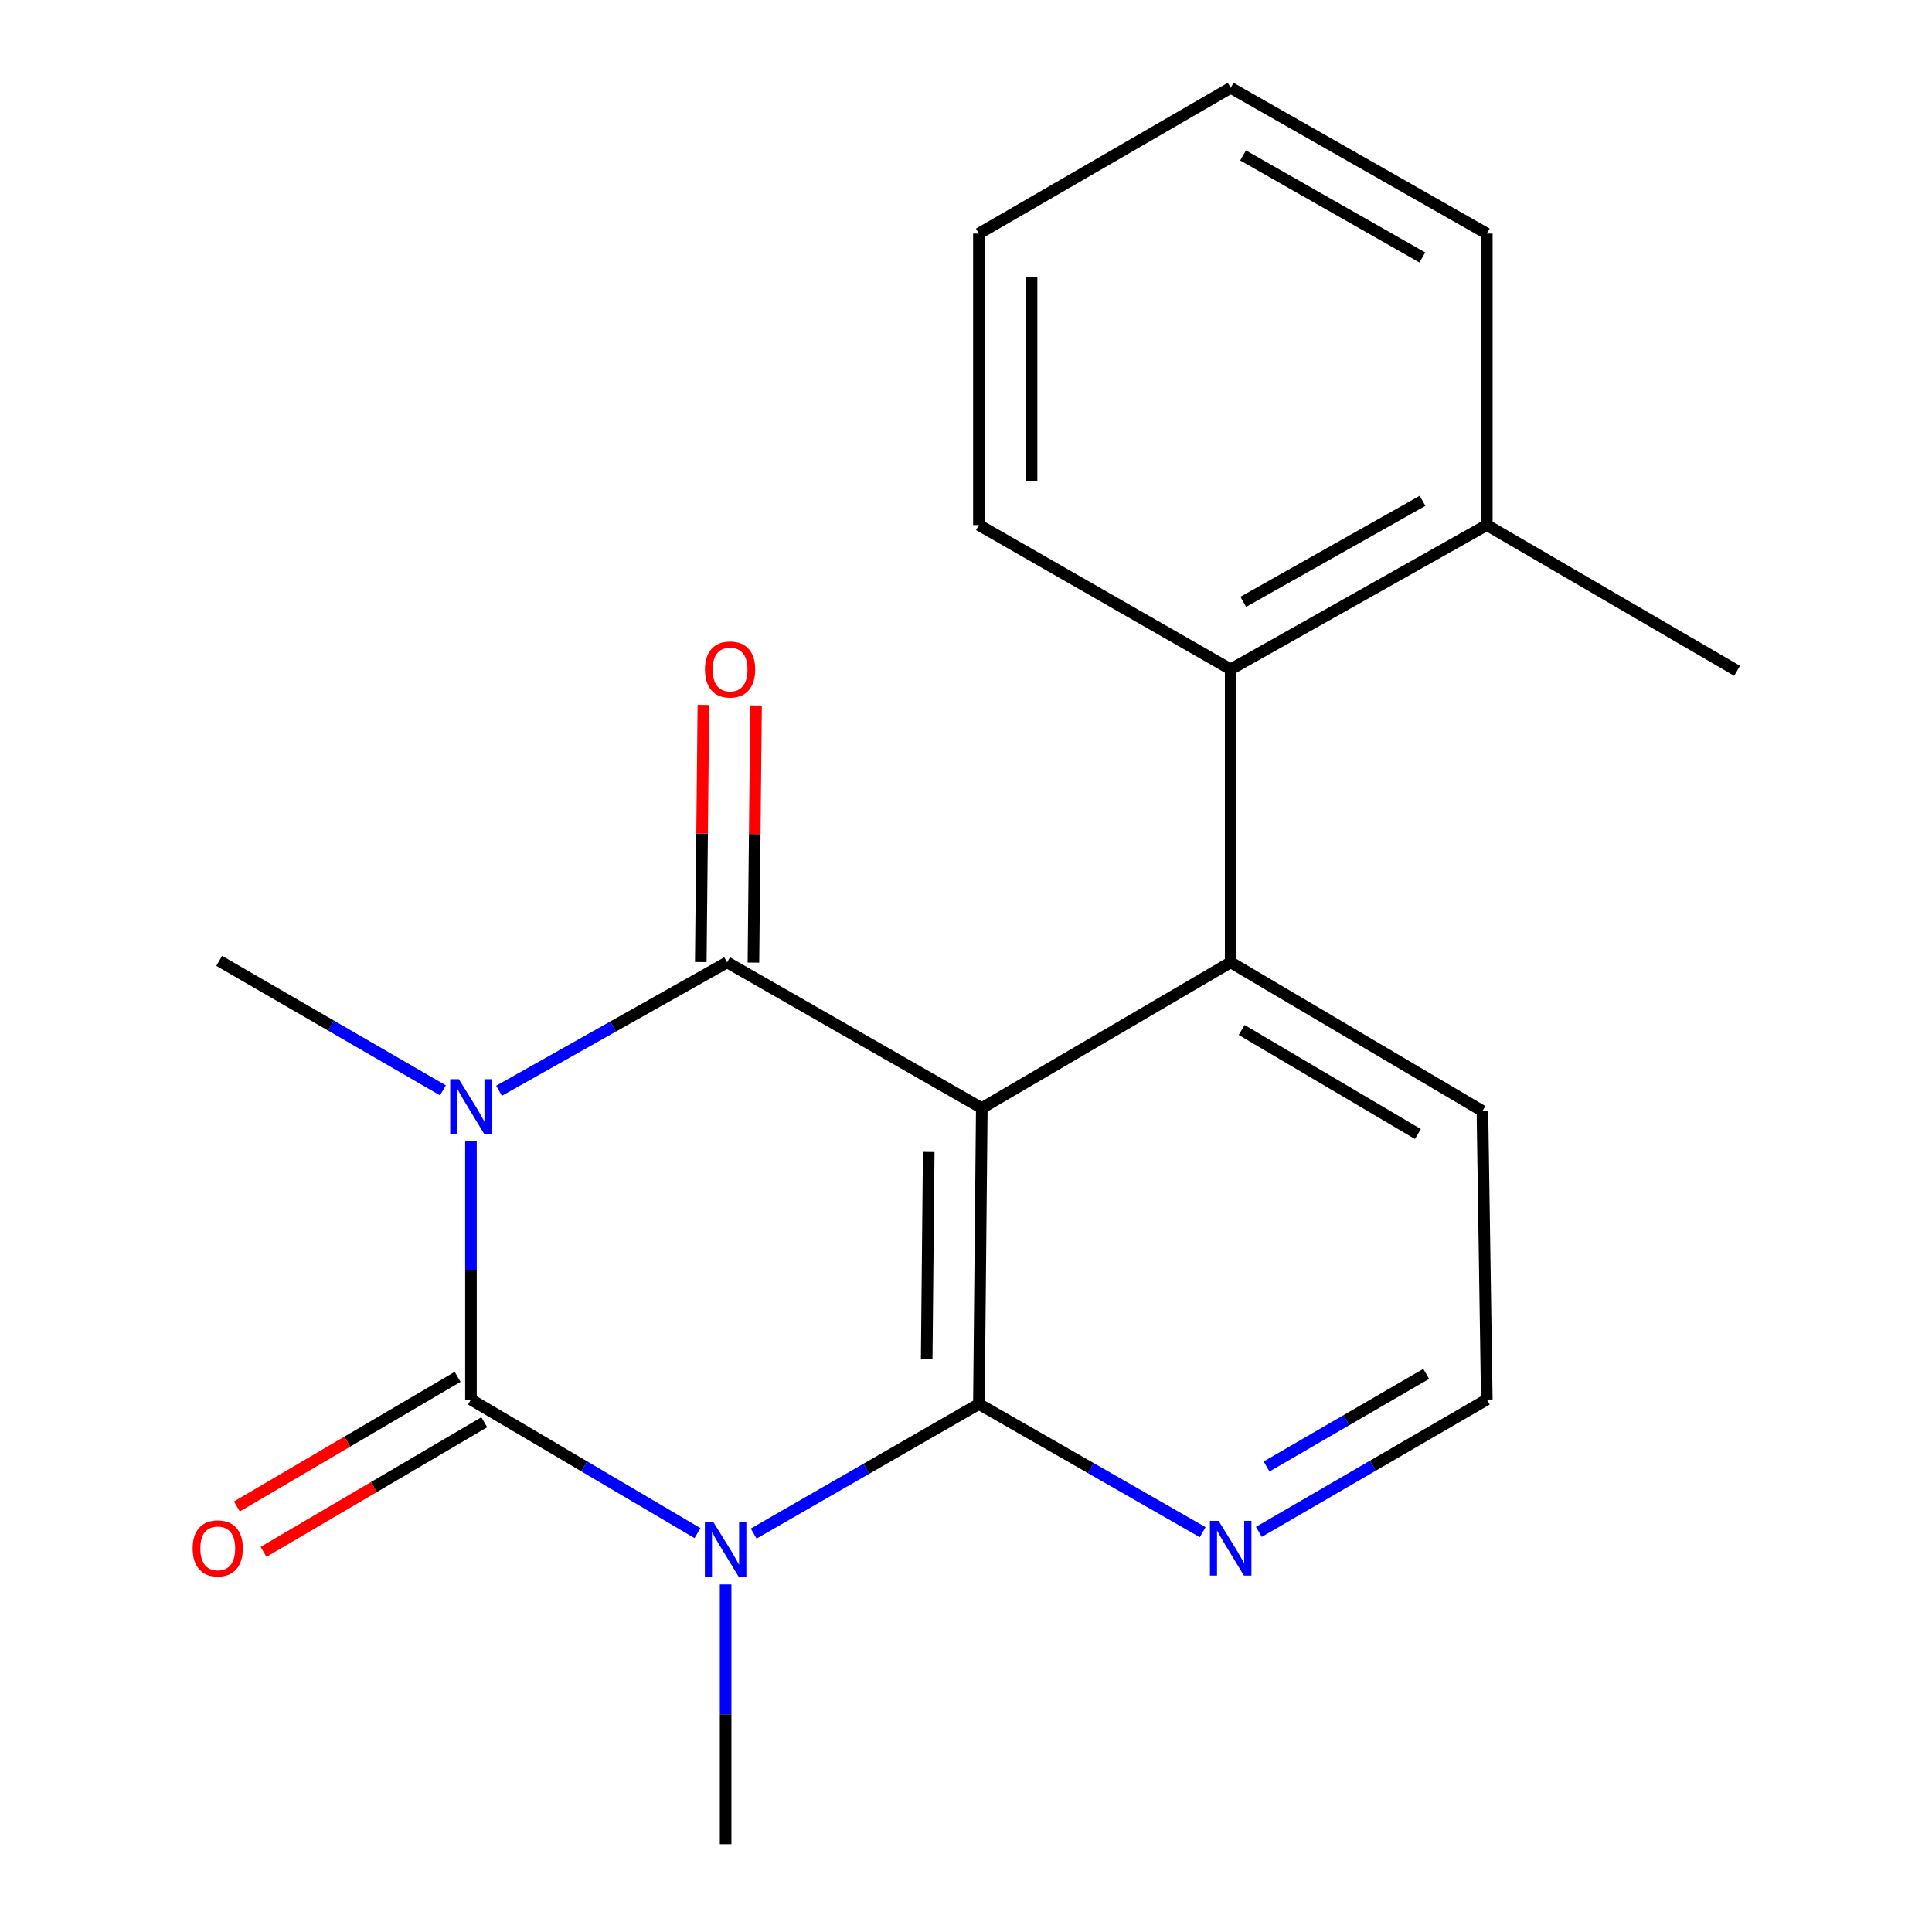 <?xml version='1.0' encoding='iso-8859-1'?>
<svg version='1.1' baseProfile='full'
              xmlns='http://www.w3.org/2000/svg'
                      xmlns:rdkit='http://www.rdkit.org/xml'
                      xmlns:xlink='http://www.w3.org/1999/xlink'
                  xml:space='preserve'
width='1000px' height='1000px' viewBox='0 0 1000 1000'>
<!-- END OF HEADER -->
<rect style='opacity:1.0;fill:#FFFFFF;stroke:none' width='1000' height='1000' x='0' y='0'> </rect>
<path class='bond-2' d='M 243.764,590.709 L 243.764,657.556' style='fill:none;fill-rule:evenodd;stroke:#0000FF;stroke-width:6px;stroke-linecap:butt;stroke-linejoin:miter;stroke-opacity:1' />
<path class='bond-2' d='M 243.764,657.556 L 243.764,724.404' style='fill:none;fill-rule:evenodd;stroke:#000000;stroke-width:6px;stroke-linecap:butt;stroke-linejoin:miter;stroke-opacity:1' />
<path class='bond-3' d='M 258.308,564.567 L 317.329,531.33' style='fill:none;fill-rule:evenodd;stroke:#0000FF;stroke-width:6px;stroke-linecap:butt;stroke-linejoin:miter;stroke-opacity:1' />
<path class='bond-3' d='M 317.329,531.33 L 376.35,498.092' style='fill:none;fill-rule:evenodd;stroke:#000000;stroke-width:6px;stroke-linecap:butt;stroke-linejoin:miter;stroke-opacity:1' />
<path class='bond-11' d='M 229.26,564.362 L 171.362,530.849' style='fill:none;fill-rule:evenodd;stroke:#0000FF;stroke-width:6px;stroke-linecap:butt;stroke-linejoin:miter;stroke-opacity:1' />
<path class='bond-11' d='M 171.362,530.849 L 113.463,497.336' style='fill:none;fill-rule:evenodd;stroke:#000000;stroke-width:6px;stroke-linecap:butt;stroke-linejoin:miter;stroke-opacity:1' />
<path class='bond-0' d='M 361.013,793.539 L 302.388,758.971' style='fill:none;fill-rule:evenodd;stroke:#0000FF;stroke-width:6px;stroke-linecap:butt;stroke-linejoin:miter;stroke-opacity:1' />
<path class='bond-0' d='M 302.388,758.971 L 243.764,724.404' style='fill:none;fill-rule:evenodd;stroke:#000000;stroke-width:6px;stroke-linecap:butt;stroke-linejoin:miter;stroke-opacity:1' />
<path class='bond-12' d='M 375.578,820.097 L 375.578,887.321' style='fill:none;fill-rule:evenodd;stroke:#0000FF;stroke-width:6px;stroke-linecap:butt;stroke-linejoin:miter;stroke-opacity:1' />
<path class='bond-12' d='M 375.578,887.321 L 375.578,954.545' style='fill:none;fill-rule:evenodd;stroke:#000000;stroke-width:6px;stroke-linecap:butt;stroke-linejoin:miter;stroke-opacity:1' />
<path class='bond-20' d='M 390.1,793.773 L 448.39,760.239' style='fill:none;fill-rule:evenodd;stroke:#0000FF;stroke-width:6px;stroke-linecap:butt;stroke-linejoin:miter;stroke-opacity:1' />
<path class='bond-20' d='M 448.39,760.239 L 506.681,726.705' style='fill:none;fill-rule:evenodd;stroke:#000000;stroke-width:6px;stroke-linecap:butt;stroke-linejoin:miter;stroke-opacity:1' />
<path class='bond-1' d='M 508.18,573.56 L 376.35,498.092' style='fill:none;fill-rule:evenodd;stroke:#000000;stroke-width:6px;stroke-linecap:butt;stroke-linejoin:miter;stroke-opacity:1' />
<path class='bond-4' d='M 508.18,573.56 L 506.681,726.705' style='fill:none;fill-rule:evenodd;stroke:#000000;stroke-width:6px;stroke-linecap:butt;stroke-linejoin:miter;stroke-opacity:1' />
<path class='bond-4' d='M 480.706,596.265 L 479.657,703.467' style='fill:none;fill-rule:evenodd;stroke:#000000;stroke-width:6px;stroke-linecap:butt;stroke-linejoin:miter;stroke-opacity:1' />
<path class='bond-5' d='M 508.18,573.56 L 636.997,498.092' style='fill:none;fill-rule:evenodd;stroke:#000000;stroke-width:6px;stroke-linecap:butt;stroke-linejoin:miter;stroke-opacity:1' />
<path class='bond-8' d='M 236.865,712.655 L 179.736,746.198' style='fill:none;fill-rule:evenodd;stroke:#000000;stroke-width:6px;stroke-linecap:butt;stroke-linejoin:miter;stroke-opacity:1' />
<path class='bond-8' d='M 179.736,746.198 L 122.607,779.742' style='fill:none;fill-rule:evenodd;stroke:#FF0000;stroke-width:6px;stroke-linecap:butt;stroke-linejoin:miter;stroke-opacity:1' />
<path class='bond-8' d='M 250.663,736.153 L 193.534,769.697' style='fill:none;fill-rule:evenodd;stroke:#000000;stroke-width:6px;stroke-linecap:butt;stroke-linejoin:miter;stroke-opacity:1' />
<path class='bond-8' d='M 193.534,769.697 L 136.405,803.24' style='fill:none;fill-rule:evenodd;stroke:#FF0000;stroke-width:6px;stroke-linecap:butt;stroke-linejoin:miter;stroke-opacity:1' />
<path class='bond-9' d='M 389.975,498.231 L 390.652,431.684' style='fill:none;fill-rule:evenodd;stroke:#000000;stroke-width:6px;stroke-linecap:butt;stroke-linejoin:miter;stroke-opacity:1' />
<path class='bond-9' d='M 390.652,431.684 L 391.33,365.136' style='fill:none;fill-rule:evenodd;stroke:#FF0000;stroke-width:6px;stroke-linecap:butt;stroke-linejoin:miter;stroke-opacity:1' />
<path class='bond-9' d='M 362.726,497.954 L 363.404,431.406' style='fill:none;fill-rule:evenodd;stroke:#000000;stroke-width:6px;stroke-linecap:butt;stroke-linejoin:miter;stroke-opacity:1' />
<path class='bond-9' d='M 363.404,431.406 L 364.081,364.859' style='fill:none;fill-rule:evenodd;stroke:#FF0000;stroke-width:6px;stroke-linecap:butt;stroke-linejoin:miter;stroke-opacity:1' />
<path class='bond-7' d='M 506.681,726.705 L 564.592,759.878' style='fill:none;fill-rule:evenodd;stroke:#000000;stroke-width:6px;stroke-linecap:butt;stroke-linejoin:miter;stroke-opacity:1' />
<path class='bond-7' d='M 564.592,759.878 L 622.502,793.052' style='fill:none;fill-rule:evenodd;stroke:#0000FF;stroke-width:6px;stroke-linecap:butt;stroke-linejoin:miter;stroke-opacity:1' />
<path class='bond-6' d='M 636.997,498.092 L 636.997,346.446' style='fill:none;fill-rule:evenodd;stroke:#000000;stroke-width:6px;stroke-linecap:butt;stroke-linejoin:miter;stroke-opacity:1' />
<path class='bond-13' d='M 636.997,498.092 L 767.297,575.059' style='fill:none;fill-rule:evenodd;stroke:#000000;stroke-width:6px;stroke-linecap:butt;stroke-linejoin:miter;stroke-opacity:1' />
<path class='bond-13' d='M 642.683,533.1 L 733.893,586.976' style='fill:none;fill-rule:evenodd;stroke:#000000;stroke-width:6px;stroke-linecap:butt;stroke-linejoin:miter;stroke-opacity:1' />
<path class='bond-10' d='M 636.997,346.446 L 769.568,271.751' style='fill:none;fill-rule:evenodd;stroke:#000000;stroke-width:6px;stroke-linecap:butt;stroke-linejoin:miter;stroke-opacity:1' />
<path class='bond-10' d='M 643.506,311.501 L 736.306,259.214' style='fill:none;fill-rule:evenodd;stroke:#000000;stroke-width:6px;stroke-linecap:butt;stroke-linejoin:miter;stroke-opacity:1' />
<path class='bond-15' d='M 636.997,346.446 L 506.681,271.751' style='fill:none;fill-rule:evenodd;stroke:#000000;stroke-width:6px;stroke-linecap:butt;stroke-linejoin:miter;stroke-opacity:1' />
<path class='bond-21' d='M 651.569,792.897 L 710.569,758.65' style='fill:none;fill-rule:evenodd;stroke:#0000FF;stroke-width:6px;stroke-linecap:butt;stroke-linejoin:miter;stroke-opacity:1' />
<path class='bond-21' d='M 710.569,758.65 L 769.568,724.404' style='fill:none;fill-rule:evenodd;stroke:#000000;stroke-width:6px;stroke-linecap:butt;stroke-linejoin:miter;stroke-opacity:1' />
<path class='bond-21' d='M 655.589,759.055 L 696.889,735.083' style='fill:none;fill-rule:evenodd;stroke:#0000FF;stroke-width:6px;stroke-linecap:butt;stroke-linejoin:miter;stroke-opacity:1' />
<path class='bond-21' d='M 696.889,735.083 L 738.189,711.11' style='fill:none;fill-rule:evenodd;stroke:#000000;stroke-width:6px;stroke-linecap:butt;stroke-linejoin:miter;stroke-opacity:1' />
<path class='bond-16' d='M 769.568,271.751 L 899.112,347.218' style='fill:none;fill-rule:evenodd;stroke:#000000;stroke-width:6px;stroke-linecap:butt;stroke-linejoin:miter;stroke-opacity:1' />
<path class='bond-17' d='M 769.568,271.751 L 769.568,120.907' style='fill:none;fill-rule:evenodd;stroke:#000000;stroke-width:6px;stroke-linecap:butt;stroke-linejoin:miter;stroke-opacity:1' />
<path class='bond-14' d='M 767.297,575.059 L 769.568,724.404' style='fill:none;fill-rule:evenodd;stroke:#000000;stroke-width:6px;stroke-linecap:butt;stroke-linejoin:miter;stroke-opacity:1' />
<path class='bond-18' d='M 506.681,271.751 L 506.681,120.907' style='fill:none;fill-rule:evenodd;stroke:#000000;stroke-width:6px;stroke-linecap:butt;stroke-linejoin:miter;stroke-opacity:1' />
<path class='bond-18' d='M 533.931,249.124 L 533.931,143.533' style='fill:none;fill-rule:evenodd;stroke:#000000;stroke-width:6px;stroke-linecap:butt;stroke-linejoin:miter;stroke-opacity:1' />
<path class='bond-22' d='M 769.568,120.907 L 636.997,45.455' style='fill:none;fill-rule:evenodd;stroke:#000000;stroke-width:6px;stroke-linecap:butt;stroke-linejoin:miter;stroke-opacity:1' />
<path class='bond-22' d='M 736.203,133.272 L 643.404,80.455' style='fill:none;fill-rule:evenodd;stroke:#000000;stroke-width:6px;stroke-linecap:butt;stroke-linejoin:miter;stroke-opacity:1' />
<path class='bond-19' d='M 506.681,120.907 L 636.997,45.455' style='fill:none;fill-rule:evenodd;stroke:#000000;stroke-width:6px;stroke-linecap:butt;stroke-linejoin:miter;stroke-opacity:1' />
<path  class='atom-0' d='M 237.504 558.598
L 246.784 573.598
Q 247.704 575.078, 249.184 577.758
Q 250.664 580.438, 250.744 580.598
L 250.744 558.598
L 254.504 558.598
L 254.504 586.918
L 250.624 586.918
L 240.664 570.518
Q 239.504 568.598, 238.264 566.398
Q 237.064 564.198, 236.704 563.518
L 236.704 586.918
L 233.024 586.918
L 233.024 558.598
L 237.504 558.598
' fill='#0000FF'/>
<path  class='atom-1' d='M 369.318 787.967
L 378.598 802.967
Q 379.518 804.447, 380.998 807.127
Q 382.478 809.807, 382.558 809.967
L 382.558 787.967
L 386.318 787.967
L 386.318 816.287
L 382.438 816.287
L 372.478 799.887
Q 371.318 797.967, 370.078 795.767
Q 368.878 793.567, 368.518 792.887
L 368.518 816.287
L 364.838 816.287
L 364.838 787.967
L 369.318 787.967
' fill='#0000FF'/>
<path  class='atom-8' d='M 630.737 787.195
L 640.017 802.195
Q 640.937 803.675, 642.417 806.355
Q 643.897 809.035, 643.977 809.195
L 643.977 787.195
L 647.737 787.195
L 647.737 815.515
L 643.857 815.515
L 633.897 799.115
Q 632.737 797.195, 631.497 794.995
Q 630.297 792.795, 629.937 792.115
L 629.937 815.515
L 626.257 815.515
L 626.257 787.195
L 630.737 787.195
' fill='#0000FF'/>
<path  class='atom-9' d='M 99.707 801.435
Q 99.707 794.635, 103.066 790.835
Q 106.426 787.035, 112.706 787.035
Q 118.986 787.035, 122.346 790.835
Q 125.706 794.635, 125.706 801.435
Q 125.706 808.315, 122.306 812.235
Q 118.906 816.115, 112.706 816.115
Q 106.466 816.115, 103.066 812.235
Q 99.707 808.355, 99.707 801.435
M 112.706 812.915
Q 117.026 812.915, 119.346 810.035
Q 121.706 807.115, 121.706 801.435
Q 121.706 795.875, 119.346 793.075
Q 117.026 790.235, 112.706 790.235
Q 108.386 790.235, 106.026 793.035
Q 103.706 795.835, 103.706 801.435
Q 103.706 807.155, 106.026 810.035
Q 108.386 812.915, 112.706 812.915
' fill='#FF0000'/>
<path  class='atom-10' d='M 364.895 346.526
Q 364.895 339.726, 368.255 335.926
Q 371.615 332.126, 377.895 332.126
Q 384.175 332.126, 387.535 335.926
Q 390.895 339.726, 390.895 346.526
Q 390.895 353.406, 387.495 357.326
Q 384.095 361.206, 377.895 361.206
Q 371.655 361.206, 368.255 357.326
Q 364.895 353.446, 364.895 346.526
M 377.895 358.006
Q 382.215 358.006, 384.535 355.126
Q 386.895 352.206, 386.895 346.526
Q 386.895 340.966, 384.535 338.166
Q 382.215 335.326, 377.895 335.326
Q 373.575 335.326, 371.215 338.126
Q 368.895 340.926, 368.895 346.526
Q 368.895 352.246, 371.215 355.126
Q 373.575 358.006, 377.895 358.006
' fill='#FF0000'/>
</svg>
